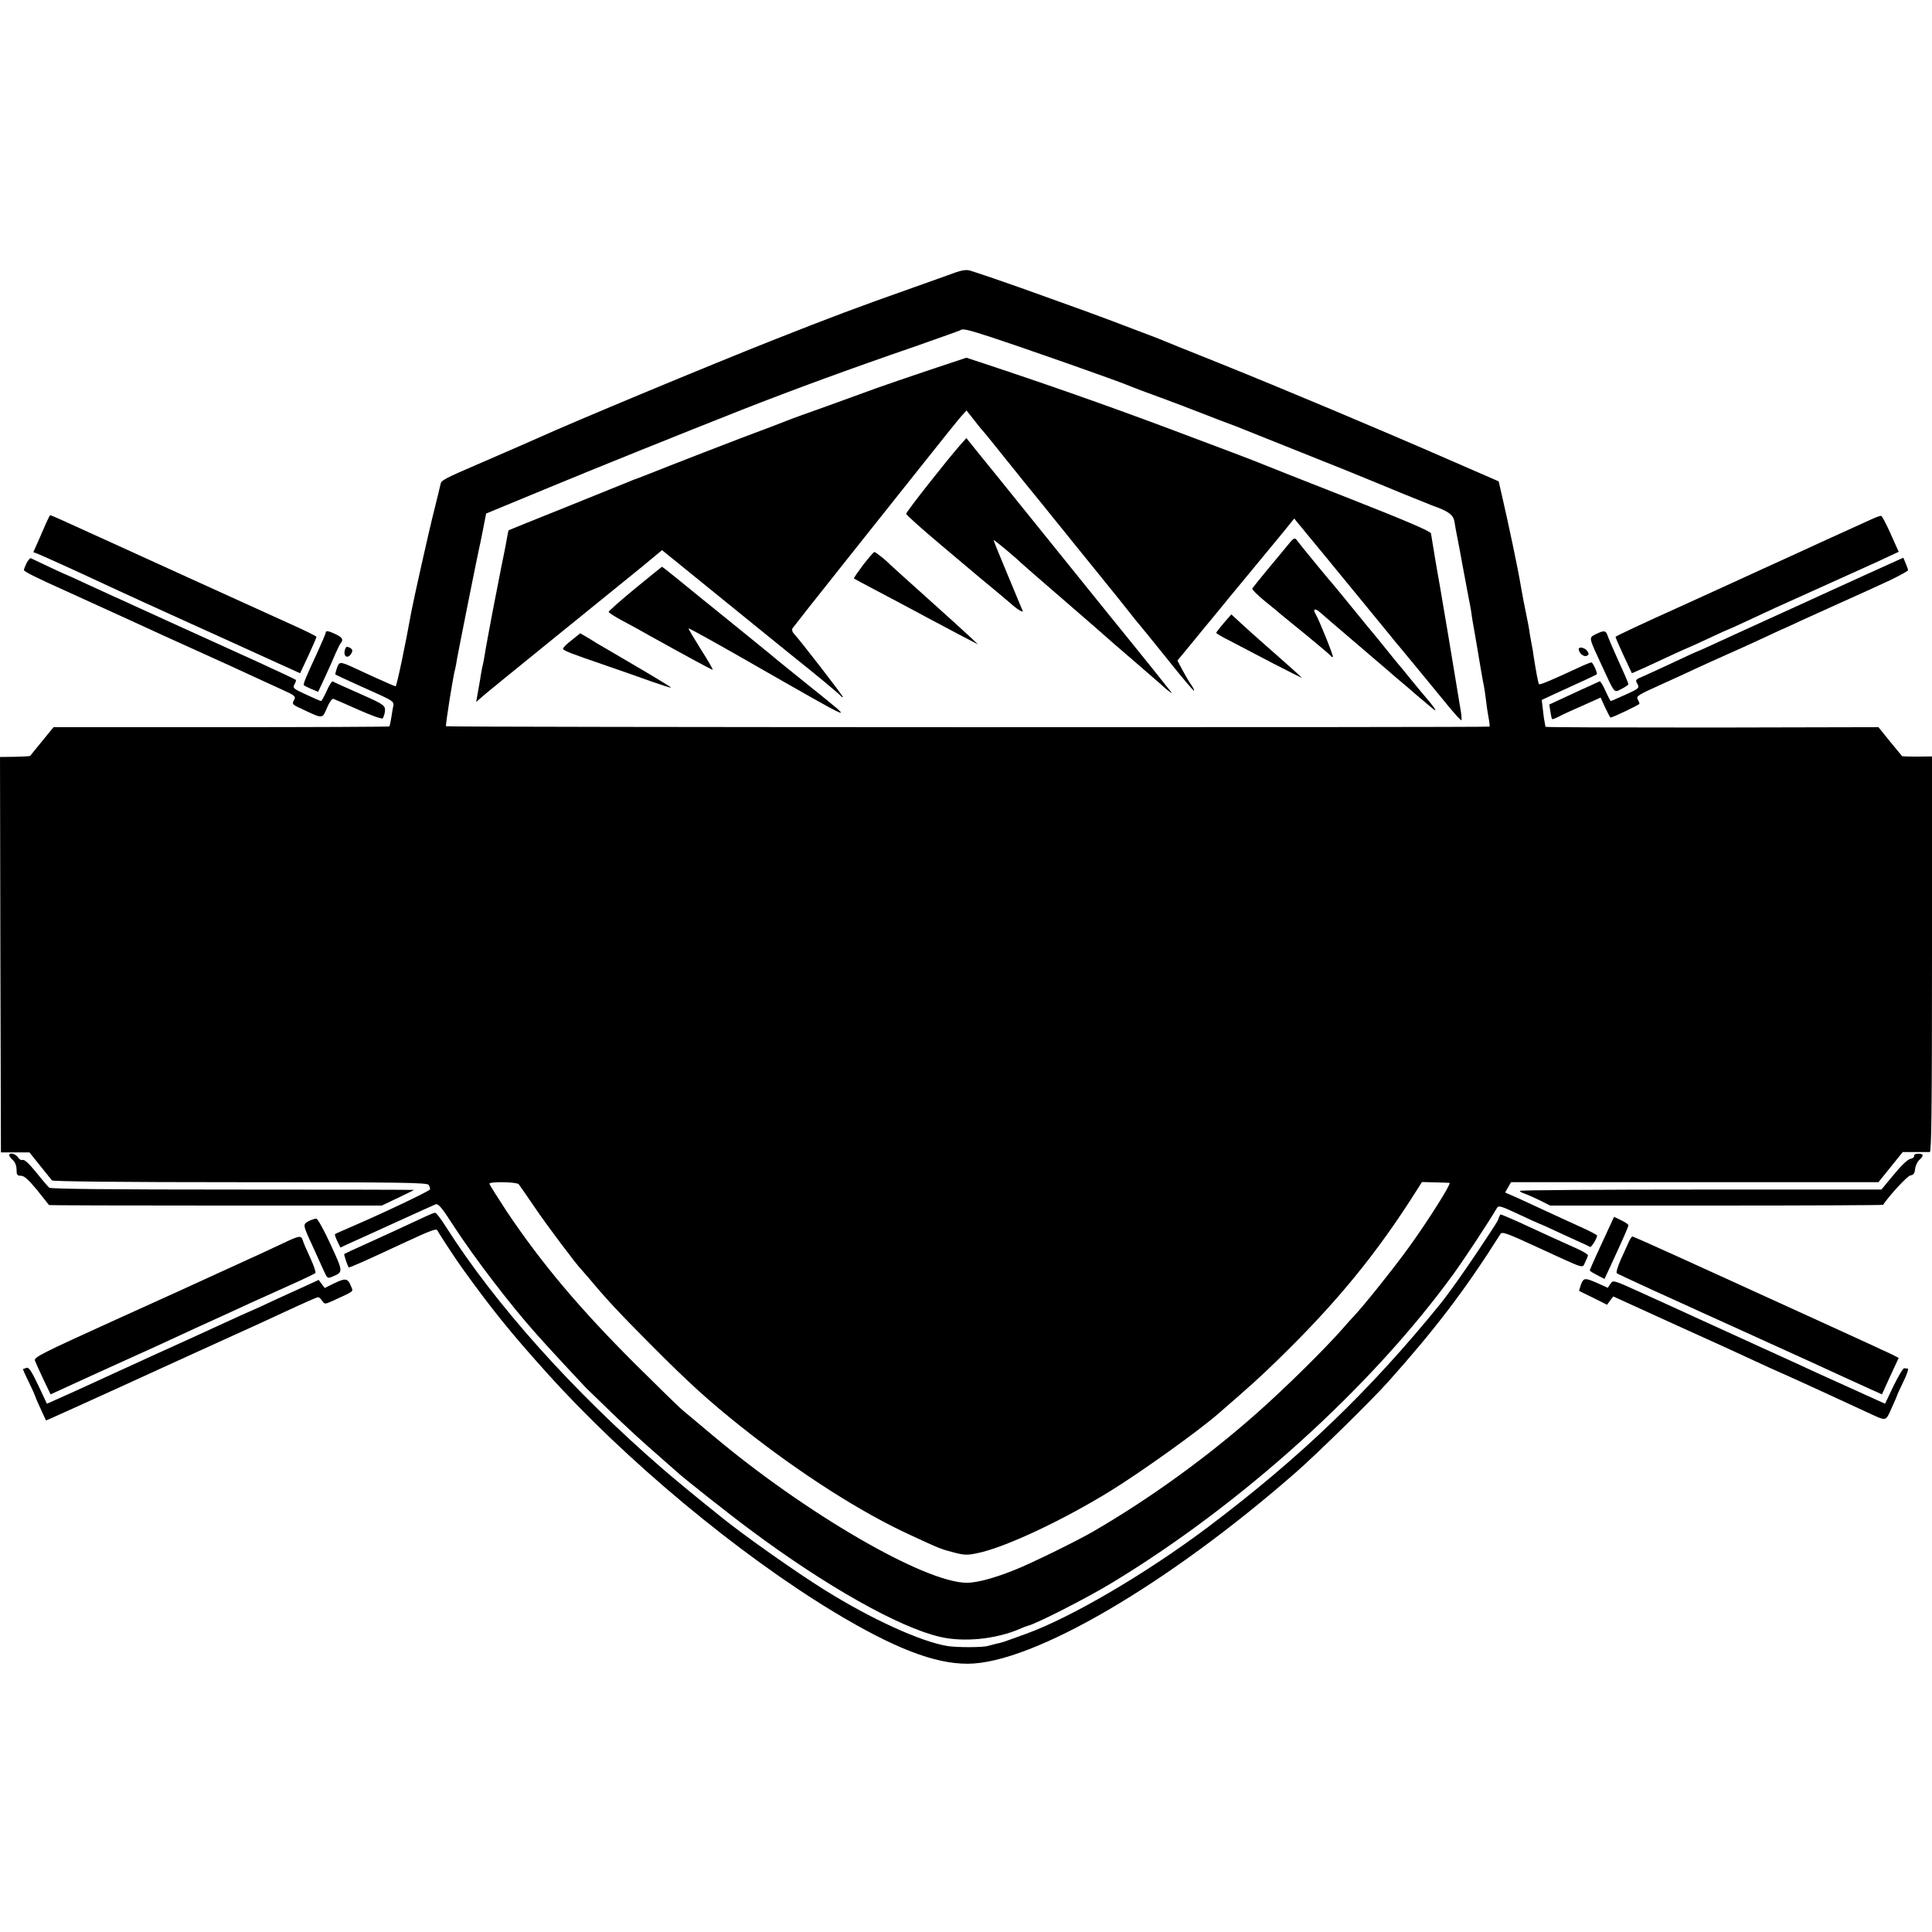 <?xml version="1.0" standalone="no"?>
<!DOCTYPE svg PUBLIC "-//W3C//DTD SVG 20010904//EN"
 "http://www.w3.org/TR/2001/REC-SVG-20010904/DTD/svg10.dtd">
<svg version="1.0" xmlns="http://www.w3.org/2000/svg"
 width="1050pt" height="1050pt" viewBox="0 0 1050 1050"
 preserveAspectRatio="xMidYMid meet">
<g transform="translate(0,1050) scale(0.1,-0.1)"
fill="#000000" stroke="none">
<path d="M5195 9020 c-28 -10 -133 -48 -235 -84 -311 -110 -439 -158 -770
-289 -331 -131 -1072 -439 -1270 -529 -72 -32 -95 -42 -305 -133 -204 -88
-217 -95 -221 -117 -1 -7 -16 -68 -33 -136 -28 -109 -111 -481 -125 -554 -32
-179 -80 -408 -86 -408 -4 0 -56 23 -116 50 -149 69 -146 68 -170 75 -18 5
-24 0 -33 -26 -6 -18 -10 -33 -8 -35 1 -1 58 -28 127 -59 213 -96 192 -82 184
-129 -12 -76 -15 -91 -19 -94 -2 -2 -413 -4 -914 -4 l-910 0 -63 -77 c-34 -42
-63 -77 -64 -79 -1 -2 -38 -4 -83 -5 l-81 -1 2 -1074 3 -1075 77 0 78 0 57
-71 c31 -39 60 -75 65 -81 6 -6 365 -10 1024 -10 888 0 1016 -2 1024 -15 5 -8
8 -19 7 -24 -3 -9 -233 -119 -422 -201 -49 -21 -92 -40 -94 -42 -3 -2 3 -19
12 -38 l17 -35 52 24 c29 13 142 64 251 114 109 50 206 93 215 97 15 4 34 -19
95 -114 115 -177 309 -431 452 -591 47 -54 255 -278 271 -294 6 -6 63 -60 125
-121 113 -109 169 -160 289 -265 34 -30 68 -60 74 -65 34 -33 290 -235 406
-321 408 -304 805 -528 1029 -580 128 -30 301 -13 430 42 20 9 41 17 46 18 43
9 310 145 447 227 710 427 1422 1070 1870 1689 62 86 187 276 233 354 9 16 20
13 118 -33 60 -28 110 -51 112 -51 2 0 41 -17 87 -39 45 -21 106 -49 133 -61
28 -12 53 -24 57 -27 7 -3 38 48 38 62 0 3 -35 22 -77 41 -84 38 -138 63 -248
114 -38 18 -94 43 -122 56 l-53 23 16 28 16 28 999 0 998 0 66 82 66 82 67 0
c37 0 73 0 80 0 9 1 12 223 12 1075 l0 1075 -80 -1 c-45 0 -82 1 -83 3 -2 2
-31 38 -66 80 l-62 77 -904 -2 c-498 0 -905 1 -906 4 0 3 -2 14 -4 25 -3 11
-7 43 -10 71 l-6 50 73 34 c135 61 223 102 226 105 6 5 -21 65 -29 65 -6 0
-42 -15 -82 -34 -144 -67 -198 -89 -203 -84 -4 5 -16 67 -30 158 -2 19 -8 49
-11 65 -3 17 -7 39 -9 50 -1 11 -5 34 -8 50 -6 30 -8 40 -26 130 -5 28 -12 65
-15 82 -13 82 -69 347 -103 493 l-17 74 -255 111 c-407 178 -920 393 -1260
530 -173 69 -324 130 -335 135 -11 4 -40 16 -65 25 -25 9 -110 42 -190 72 -80
30 -208 77 -285 104 -77 28 -176 63 -220 79 -87 31 -225 78 -265 90 -17 5 -44
1 -75 -10z m181 -349 c189 -62 711 -245 769 -271 11 -5 83 -32 160 -60 77 -28
160 -60 185 -70 25 -10 90 -35 145 -56 55 -20 114 -43 130 -50 17 -7 154 -62
305 -122 263 -105 297 -119 365 -147 98 -41 316 -130 348 -142 91 -32 116 -51
122 -90 3 -21 10 -58 15 -83 5 -25 19 -97 30 -160 12 -63 25 -135 30 -160 5
-25 12 -61 15 -80 2 -19 7 -46 9 -60 3 -14 14 -81 26 -150 11 -69 25 -147 30
-175 6 -27 13 -72 16 -100 3 -27 9 -70 14 -95 5 -25 7 -47 5 -49 -6 -5 -5666
-4 -5671 2 -4 4 39 278 51 317 2 8 6 31 9 50 5 30 110 557 120 600 2 8 12 54
21 102 l17 87 312 129 c289 120 752 306 1081 436 281 110 580 220 935 342 134
47 246 87 249 89 10 11 43 3 157 -34z m-2557 -4607 c4 -5 43 -61 86 -124 63
-94 233 -320 255 -340 3 -3 20 -23 39 -45 97 -116 163 -187 336 -361 209 -210
317 -308 493 -448 317 -252 654 -468 927 -592 151 -70 161 -74 228 -91 57 -15
73 -16 129 -4 148 30 460 176 723 338 167 103 473 322 584 418 179 155 232
203 326 295 320 311 539 579 757 925 l26 41 73 -2 c41 -1 75 -2 77 -3 10 -4
-115 -203 -222 -351 -84 -116 -252 -326 -300 -375 -12 -12 -38 -42 -59 -66
-95 -108 -309 -320 -463 -456 -270 -240 -585 -468 -894 -647 -86 -50 -336
-173 -425 -208 -109 -44 -205 -70 -260 -70 -229 0 -881 379 -1384 803 -68 57
-140 117 -160 134 -20 16 -135 129 -257 250 -303 302 -510 548 -700 831 -51
78 -94 146 -94 151 0 12 148 10 159 -3z"/>
<path d="M5054 8490 c-110 -37 -239 -81 -289 -99 -49 -18 -171 -62 -270 -98
-99 -35 -196 -70 -215 -78 -19 -8 -132 -51 -250 -95 -118 -45 -296 -114 -395
-153 -99 -39 -182 -72 -185 -72 -3 -1 -14 -5 -25 -10 -11 -4 -164 -66 -339
-137 -176 -70 -320 -129 -322 -130 -1 -2 -5 -19 -8 -38 -3 -19 -12 -67 -20
-105 -8 -39 -17 -82 -19 -95 -3 -14 -21 -108 -41 -210 -19 -102 -38 -203 -41
-225 -4 -22 -8 -47 -10 -55 -3 -8 -7 -32 -11 -54 -3 -21 -8 -48 -10 -60 -2
-11 -7 -37 -10 -56 l-6 -35 24 21 c12 12 183 151 378 309 195 158 364 295 375
304 11 9 68 55 127 103 l106 88 84 -68 c45 -37 191 -155 323 -262 132 -107
265 -215 296 -240 137 -109 265 -215 271 -225 4 -5 8 -6 8 -2 0 8 -236 313
-267 345 -7 8 -10 20 -6 27 5 7 120 154 258 327 137 172 337 423 444 558 107
135 205 257 219 272 l25 27 41 -52 c22 -29 43 -54 46 -57 4 -3 62 -75 130
-160 68 -85 156 -194 195 -241 38 -48 84 -104 101 -125 17 -22 101 -125 185
-229 85 -105 170 -210 189 -235 19 -25 42 -53 50 -62 8 -9 78 -95 155 -191 77
-97 142 -173 144 -171 3 2 -4 17 -15 32 -11 15 -32 51 -47 79 l-28 53 76 92
c42 51 102 125 134 163 31 39 111 135 177 215 66 80 148 180 184 223 l64 79
19 -24 c11 -12 34 -41 52 -63 54 -64 424 -517 454 -553 14 -18 31 -39 37 -45
11 -13 153 -185 275 -334 37 -45 69 -80 71 -77 3 2 1 28 -4 56 -28 172 -109
657 -113 676 -10 52 -46 268 -48 283 -1 11 -131 67 -441 189 -243 95 -454 179
-471 186 -16 7 -91 36 -165 64 -74 28 -169 64 -210 79 -361 137 -706 260
-1081 385 l-157 52 -198 -66z"/>
<path d="M5218 8081 c-82 -94 -293 -363 -293 -373 0 -7 88 -85 195 -175 107
-90 204 -172 215 -181 11 -9 45 -37 75 -62 30 -25 63 -53 75 -63 40 -37 79
-61 73 -46 -4 7 -40 96 -82 196 -42 100 -76 184 -76 188 0 5 127 -101 150
-125 3 -3 106 -93 230 -200 124 -107 227 -197 230 -200 3 -3 70 -62 150 -130
80 -69 147 -127 150 -130 21 -21 62 -53 58 -45 -4 6 -155 195 -338 420 -182
226 -400 496 -484 600 -84 105 -185 229 -224 277 l-70 87 -34 -38z"/>
<path d="M7000 7539 c-19 -23 -69 -84 -112 -135 -42 -51 -79 -97 -82 -102 -3
-5 27 -35 67 -68 40 -32 81 -66 92 -76 11 -9 74 -60 140 -114 66 -54 123 -103
127 -108 4 -6 9 -8 12 -6 4 5 -74 199 -94 233 -17 28 -3 33 23 10 12 -11 101
-87 197 -169 96 -82 177 -151 180 -154 3 -3 34 -30 70 -60 36 -30 67 -57 70
-60 3 -3 32 -27 65 -55 47 -40 55 -44 38 -20 -12 17 -30 39 -40 50 -10 11 -47
56 -83 100 -35 44 -67 82 -70 85 -3 3 -32 39 -65 80 -33 41 -62 77 -65 80 -3
3 -55 66 -115 140 -60 74 -112 137 -115 140 -6 5 -178 214 -195 238 -9 11 -18
5 -45 -29z"/>
<path d="M4691 7430 c-29 -39 -52 -72 -50 -74 2 -2 49 -27 104 -56 95 -50 178
-94 310 -165 33 -18 105 -56 160 -85 l100 -52 -40 38 c-23 22 -128 117 -235
213 -107 96 -199 179 -205 185 -18 20 -76 66 -83 66 -4 0 -31 -32 -61 -70z"/>
<path d="M3451 7301 c-79 -65 -143 -122 -143 -126 0 -5 33 -26 74 -48 40 -21
111 -60 158 -87 169 -94 327 -180 333 -180 4 0 -25 50 -64 111 -38 61 -69 113
-67 114 2 2 145 -77 318 -176 619 -354 597 -345 341 -139 -79 63 -148 120
-155 125 -6 6 -119 98 -251 205 -132 107 -275 222 -317 257 -43 35 -79 63 -80
63 -2 -1 -68 -54 -147 -119z"/>
<path d="M6651 7114 c-22 -26 -41 -50 -41 -53 0 -4 33 -23 73 -43 39 -21 146
-76 237 -124 91 -47 161 -82 155 -77 -19 19 -131 118 -205 183 -41 36 -98 87
-126 113 l-52 48 -41 -47z"/>
<path d="M3106 7020 c-27 -20 -47 -41 -46 -46 3 -11 44 -26 239 -93 80 -28
191 -66 245 -86 55 -19 101 -34 103 -32 1 2 -84 54 -190 116 -105 62 -201 118
-212 124 -10 7 -36 22 -55 34 l-37 21 -47 -38z"/>
<path d="M251 7658 c-10 -24 -30 -69 -44 -101 l-26 -58 22 -8 c21 -8 213 -95
322 -146 28 -13 84 -39 125 -58 41 -19 95 -43 120 -55 25 -11 149 -68 275
-125 127 -57 253 -115 280 -127 28 -13 108 -49 178 -81 l128 -58 45 96 c24 52
44 98 44 102 0 3 -62 34 -138 68 -75 34 -326 148 -557 253 -231 105 -433 197
-450 205 -16 7 -59 27 -95 43 -102 47 -202 92 -207 92 -2 0 -12 -19 -22 -42z"/>
<path d="M10165 7675 c-27 -12 -151 -69 -275 -125 -124 -57 -265 -122 -315
-144 -49 -23 -249 -114 -442 -202 -194 -87 -353 -162 -353 -165 0 -4 20 -50
44 -102 l45 -96 68 30 c37 17 105 49 151 70 46 21 85 39 87 39 2 0 51 23 110
50 59 28 108 50 110 50 2 0 46 20 97 44 51 24 120 56 153 71 124 56 482 218
525 237 25 11 68 31 97 45 l52 24 -43 96 c-24 54 -47 98 -52 99 -5 2 -31 -8
-59 -21z"/>
<path d="M145 7441 c-8 -17 -15 -34 -15 -39 0 -8 63 -40 235 -117 64 -29 274
-125 340 -155 147 -68 222 -102 395 -180 107 -48 233 -106 280 -128 47 -21
117 -54 157 -72 63 -28 71 -35 63 -51 -15 -27 -15 -27 53 -58 102 -48 99 -48
124 12 12 28 27 51 34 49 6 -2 68 -28 136 -59 72 -32 128 -52 133 -47 4 5 10
22 12 37 3 32 -5 38 -112 86 -106 47 -165 73 -172 78 -4 2 -19 -21 -32 -51
-14 -31 -28 -56 -31 -56 -4 0 -40 16 -81 35 -70 32 -74 36 -64 55 7 12 10 23
8 25 -3 3 -99 48 -208 98 -409 186 -626 284 -675 307 -33 15 -82 38 -110 50
-27 12 -92 42 -144 66 -51 24 -95 44 -96 44 -4 0 -196 90 -207 96 -4 3 -14 -9
-23 -25z"/>
<path d="M10145 7379 c-110 -50 -222 -101 -250 -114 -27 -13 -156 -71 -285
-130 -129 -59 -268 -122 -308 -141 -41 -19 -75 -34 -77 -34 -2 0 -57 -25 -122
-56 -65 -30 -139 -65 -165 -76 -53 -23 -52 -21 -37 -49 9 -18 3 -23 -66 -54
-42 -19 -78 -35 -81 -35 -2 0 -15 25 -29 56 -13 30 -28 54 -32 51 -5 -2 -24
-11 -43 -20 -19 -8 -79 -36 -133 -61 l-97 -45 6 -38 c3 -21 7 -39 9 -41 2 -2
16 3 32 11 16 9 74 36 130 60 l102 46 25 -55 c14 -30 27 -54 29 -54 11 0 157
70 157 75 0 4 -4 15 -10 25 -8 16 4 24 113 73 67 30 160 73 207 95 47 22 123
56 170 77 47 21 117 52 155 70 39 18 95 44 125 58 30 13 87 39 125 57 39 18
115 52 170 77 184 83 209 94 308 140 53 26 97 50 97 54 0 3 -6 20 -13 37 l-13
31 -199 -90z"/>
<path d="M1770 7061 c0 -5 -22 -56 -48 -113 -60 -129 -76 -167 -70 -173 2 -2
21 -11 41 -20 l36 -15 36 77 c20 43 46 101 57 128 12 28 25 54 30 60 16 18 8
31 -27 48 -40 19 -55 21 -55 8z"/>
<path d="M8672 7053 c-38 -20 -39 -14 32 -167 75 -162 66 -151 109 -130 20 10
37 22 37 26 0 5 -24 61 -54 126 -29 64 -56 127 -60 140 -9 26 -19 27 -64 5z"/>
<path d="M1875 6970 c-12 -38 16 -55 35 -20 8 15 6 21 -9 30 -16 8 -21 6 -26
-10z"/>
<path d="M8580 6972 c0 -20 27 -43 42 -37 14 6 15 10 5 26 -12 19 -47 27 -47
11z"/>
<path d="M50 4222 c0 -5 9 -17 20 -27 12 -11 20 -31 20 -52 0 -28 3 -33 24
-33 17 0 40 -20 87 -77 34 -43 64 -80 65 -82 2 -2 409 -3 906 -3 l903 0 88 42
c48 23 87 42 87 43 0 1 -443 2 -985 2 -643 0 -989 3 -997 10 -7 5 -39 43 -71
83 -38 47 -64 71 -73 68 -8 -3 -20 3 -26 14 -13 20 -48 28 -48 12z"/>
<path d="M10403 4218 c1 -7 -8 -14 -20 -16 -14 -2 -50 -36 -90 -85 l-68 -82
-982 0 c-541 0 -983 -3 -983 -7 0 -4 10 -10 23 -14 12 -4 49 -20 82 -36 l60
-30 903 0 c497 0 905 2 906 4 40 58 133 158 149 160 16 2 23 11 25 34 2 18 12
40 23 50 26 23 24 34 -6 34 -14 0 -24 -5 -22 -12z"/>
<path d="M2320 3892 c-162 -75 -230 -107 -330 -152 -63 -28 -116 -53 -119 -55
-3 -3 16 -60 24 -73 3 -3 88 34 310 138 136 63 168 75 172 63 4 -10 102 -160
137 -208 163 -226 260 -346 456 -564 426 -475 1045 -990 1566 -1304 324 -195
544 -280 724 -279 352 1 1089 432 1785 1042 113 99 412 392 500 491 254 284
418 499 610 803 9 13 35 4 195 -70 277 -127 247 -118 265 -84 8 16 15 33 15
38 0 5 -28 22 -62 37 -94 42 -185 84 -263 120 -68 32 -145 65 -150 65 -1 0 -5
-8 -9 -17 -6 -20 -4 -17 -111 -178 -71 -107 -161 -234 -206 -290 -382 -471
-762 -836 -1262 -1213 -335 -252 -745 -493 -992 -582 -132 -48 -126 -46 -163
-54 -13 -3 -32 -8 -42 -11 -27 -9 -169 -9 -220 -1 -146 24 -414 146 -670 306
-148 92 -428 289 -550 387 -144 115 -260 211 -325 267 -492 426 -912 895
-1181 1318 -27 43 -53 77 -59 77 -5 0 -26 -8 -45 -17z"/>
<path d="M8744 3826 c-15 -33 -45 -98 -66 -143 -21 -46 -38 -85 -38 -88 0 -2
18 -14 40 -25 l40 -21 34 73 c71 154 96 211 96 219 0 5 -18 17 -39 27 l-39 19
-28 -61z"/>
<path d="M1677 3863 c-32 -17 -32 -19 21 -133 19 -41 45 -99 58 -128 23 -51
23 -52 51 -40 59 25 59 24 -10 174 -35 77 -70 140 -78 141 -8 0 -27 -6 -42
-14z"/>
<path d="M1555 3751 c-68 -32 -166 -78 -240 -111 -27 -12 -90 -41 -140 -64
-49 -23 -293 -134 -541 -246 -412 -187 -451 -207 -444 -225 4 -11 25 -57 46
-102 l39 -81 260 119 c143 65 287 130 320 145 33 15 128 59 210 97 83 38 164
75 180 82 17 8 68 31 115 53 47 21 144 65 215 97 72 32 134 62 139 66 4 4 -8
40 -27 81 -19 41 -38 84 -41 96 -9 28 -18 27 -91 -7z"/>
<path d="M8851 3748 c-8 -18 -28 -62 -44 -97 -15 -35 -25 -67 -20 -71 4 -3 96
-46 203 -95 107 -48 222 -101 255 -116 33 -15 134 -61 225 -102 91 -41 248
-113 350 -159 193 -89 232 -106 341 -156 l67 -30 45 99 46 99 -37 19 c-20 10
-188 87 -372 171 -184 84 -362 165 -395 180 -33 15 -80 37 -105 48 -25 11
-154 70 -288 131 -134 61 -247 111 -250 111 -4 0 -14 -15 -21 -32z"/>
<path d="M1815 3525 l-50 -25 -17 22 -16 22 -74 -34 c-40 -18 -111 -51 -158
-72 -47 -22 -98 -46 -115 -53 -35 -15 -110 -49 -210 -95 -38 -18 -94 -43 -122
-56 -29 -13 -79 -36 -110 -50 -69 -31 -159 -72 -228 -104 -27 -12 -73 -33
-101 -46 -27 -13 -120 -55 -205 -94 l-154 -69 -47 100 c-37 78 -52 100 -64 95
-9 -3 -17 -6 -19 -6 -2 0 12 -32 31 -70 19 -39 34 -73 34 -75 0 -2 13 -34 30
-70 l30 -65 32 14 c31 13 625 283 783 356 39 18 138 63 220 100 83 37 184 84
225 103 166 77 212 97 219 97 5 0 15 -9 22 -20 14 -19 14 -19 59 1 121 56 111
47 96 82 -16 40 -29 42 -91 12z"/>
<path d="M8592 3518 c-6 -17 -11 -33 -9 -34 1 -1 36 -18 77 -38 l74 -37 17 23
17 22 338 -154 c187 -84 381 -173 432 -197 52 -24 108 -50 125 -57 32 -13 357
-162 477 -218 117 -54 106 -56 140 18 16 36 30 67 30 69 0 3 15 36 34 75 19
38 30 71 25 72 -5 0 -14 1 -20 2 -6 1 -32 -43 -58 -96 l-46 -97 -150 68 c-82
37 -177 80 -210 95 -33 16 -181 83 -330 151 -148 68 -301 137 -340 155 -75 35
-94 43 -309 141 -139 63 -139 63 -154 41 l-14 -21 -55 25 c-71 31 -76 30 -91
-8z"/>
</g>
</svg>
